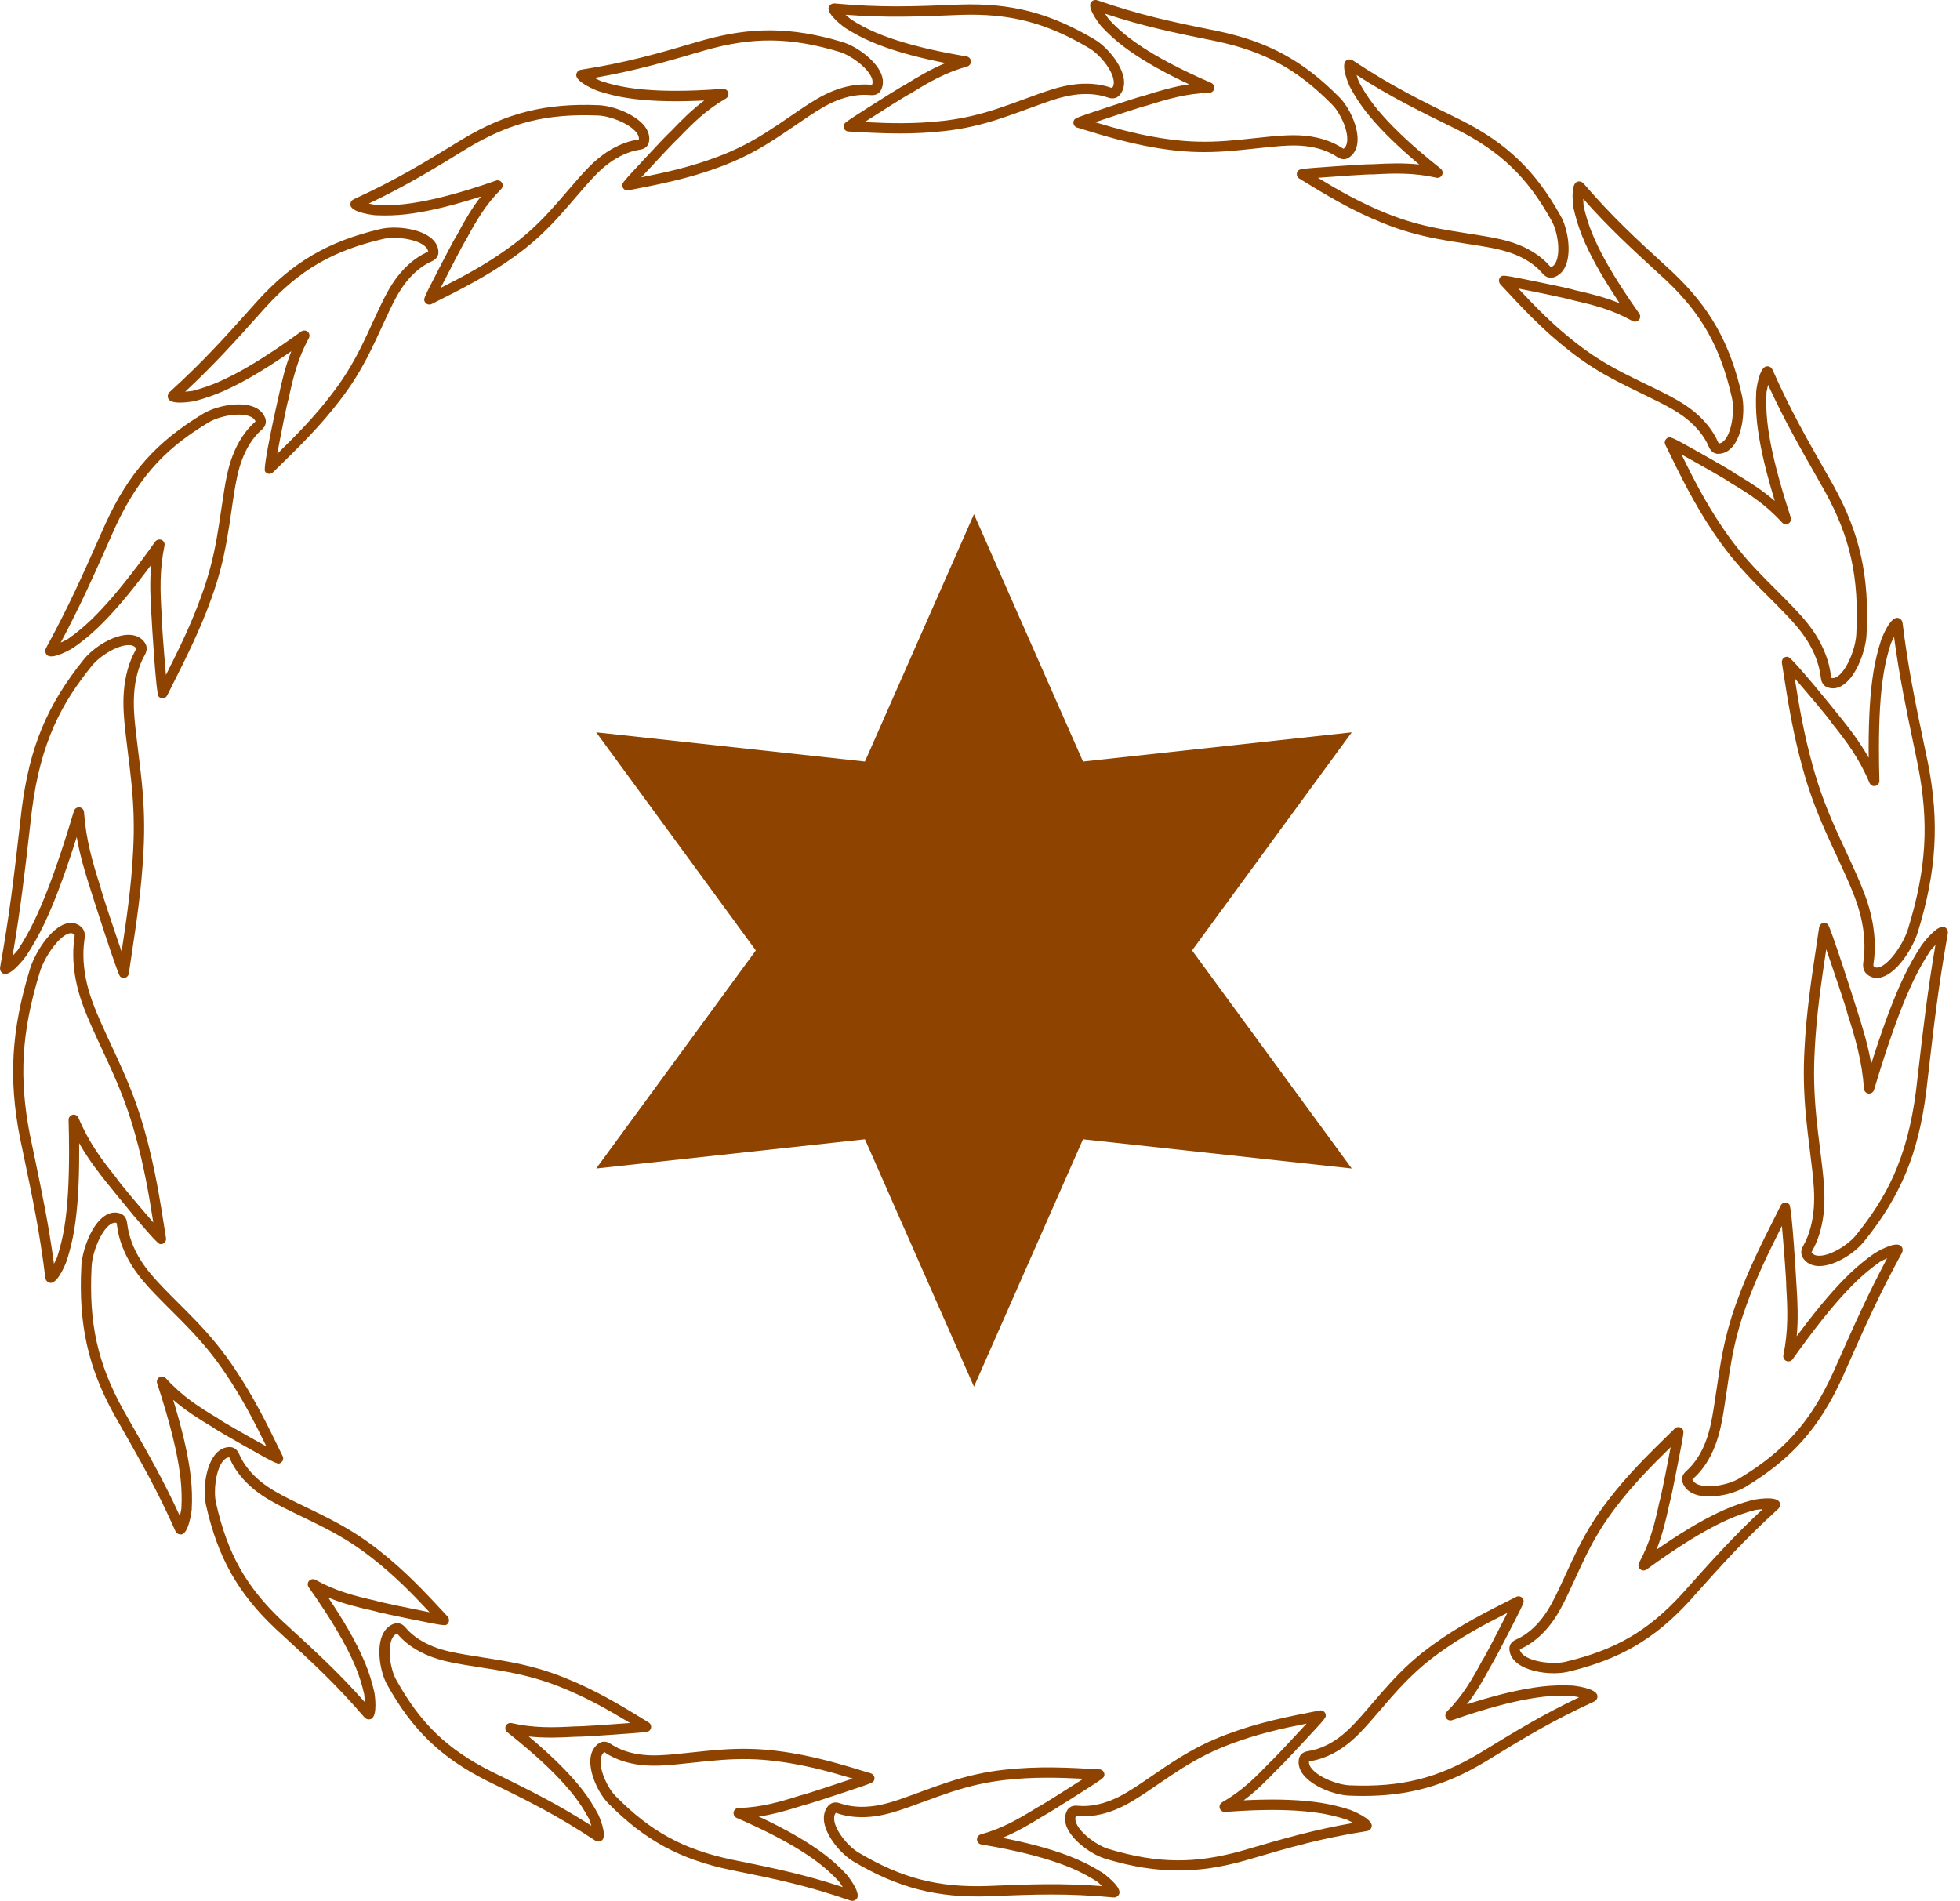 <svg width="133" height="129" viewBox="0 0 133 129" fill="none" xmlns="http://www.w3.org/2000/svg">
<g clip-path="url(#clip0_4630_12309)">
<path d="M66.091 34.898L73.491 51.681L91.726 49.697L80.891 64.5L91.726 79.3L73.491 77.316L66.091 94.103L58.691 77.316L40.456 79.3L51.288 64.5L40.456 49.697L58.691 51.681L66.091 34.898Z" fill="#8E4400"/>
<path d="M3.442 87.063C3.43 87.063 3.421 87.063 3.41 87.061C3.274 87.043 3.104 86.942 3.075 86.708C2.697 83.631 2.232 81.413 1.591 78.344L1.351 77.198C0.572 73.208 0.768 69.902 2.027 65.782C2.347 64.711 3.407 62.99 4.481 62.681C4.862 62.571 5.217 62.646 5.503 62.898C5.621 62.999 5.705 63.143 5.737 63.308C5.772 63.487 5.749 63.663 5.725 63.804C5.595 64.705 5.659 65.756 5.904 66.778C6.135 67.737 6.493 68.591 6.814 69.316C7.077 69.913 7.339 70.474 7.593 71.022C7.839 71.55 8.078 72.064 8.307 72.584C8.971 74.083 9.444 75.391 9.84 76.825C10.524 79.274 10.859 81.433 11.217 83.717L11.266 84.029C11.286 84.165 11.226 84.3 11.11 84.375C11.029 84.427 10.931 84.445 10.839 84.422C10.536 84.35 7.645 80.769 7.319 80.354L7.316 80.356C6.632 79.499 5.965 78.633 5.37 77.576C5.373 77.767 5.373 77.951 5.373 78.136C5.376 80.345 5.269 82.028 5.041 83.434C4.923 84.153 4.755 84.852 4.524 85.571C4.524 85.576 4.521 85.579 4.519 85.585C4.519 85.594 3.967 87.063 3.442 87.063ZM4.81 63.328C4.77 63.328 4.724 63.336 4.677 63.348C3.976 63.55 3.003 64.965 2.7 65.981C1.458 70.038 1.273 73.141 2.038 77.056L2.278 78.197C2.861 80.992 3.3 83.085 3.661 85.764C3.759 85.576 3.843 85.406 3.872 85.334C4.091 84.656 4.25 83.994 4.363 83.313C4.585 81.944 4.686 80.299 4.686 78.128C4.686 77.452 4.674 76.739 4.654 76.005C4.648 75.838 4.764 75.691 4.929 75.653C5.096 75.616 5.261 75.705 5.324 75.858C6.031 77.544 6.898 78.691 7.873 79.909C7.882 79.921 7.894 79.935 7.902 79.949C8.07 80.232 9.493 81.913 10.403 82.964C10.094 81.009 9.765 79.109 9.176 77.004C8.789 75.604 8.327 74.325 7.677 72.858C7.449 72.342 7.212 71.831 6.97 71.308C6.713 70.757 6.45 70.191 6.184 69.59C5.852 68.837 5.48 67.95 5.235 66.934C4.969 65.828 4.9 64.685 5.041 63.709C5.056 63.602 5.073 63.498 5.058 63.438C4.975 63.362 4.9 63.328 4.81 63.328ZM4.198 85.455H4.201H4.198Z" fill="#8E4400"/>
<path d="M12.251 104.135C12.1 104.135 11.965 104.046 11.898 103.893C10.689 101.17 9.623 99.305 8.154 96.721L7.755 96.022C5.965 92.777 5.318 89.853 5.52 85.926C5.564 84.944 6.15 83.166 7.088 82.525C7.432 82.288 7.801 82.227 8.151 82.346C8.304 82.395 8.431 82.499 8.514 82.643C8.601 82.793 8.621 82.958 8.639 83.091C8.734 83.885 9.054 84.742 9.542 85.516C9.999 86.243 10.541 86.83 11.055 87.367C11.434 87.759 11.803 88.132 12.167 88.493C12.568 88.894 12.958 89.284 13.339 89.682C14.37 90.762 15.167 91.746 15.923 92.878C17.24 94.836 18.14 96.684 19.093 98.641L19.18 98.817C19.252 98.965 19.212 99.141 19.084 99.242C18.874 99.412 18.874 99.412 16.685 98.182C15.946 97.766 14.684 97.05 14.396 96.834C13.463 96.276 12.597 95.731 11.751 94.997C11.806 95.177 11.858 95.353 11.91 95.529C12.482 97.478 12.813 99.008 12.958 100.342C13.03 101.026 13.047 101.707 13.01 102.429C13.01 102.435 13.01 102.441 13.01 102.446C13.007 102.461 12.834 104.049 12.314 104.133C12.291 104.133 12.271 104.135 12.251 104.135ZM7.813 82.978C7.735 82.978 7.622 83.001 7.481 83.096C6.834 83.538 6.26 85.022 6.216 85.955C6.017 89.795 6.618 92.517 8.361 95.676L8.757 96.372C10.105 98.736 11.113 100.506 12.204 102.879C12.253 102.663 12.297 102.461 12.308 102.377C12.343 101.699 12.329 101.055 12.259 100.414C12.121 99.12 11.794 97.631 11.237 95.722C11.064 95.13 10.87 94.507 10.663 93.877C10.611 93.721 10.677 93.548 10.819 93.467C10.96 93.386 11.142 93.412 11.254 93.534C12.366 94.761 13.507 95.488 14.771 96.245C14.786 96.253 14.8 96.262 14.812 96.274C15.034 96.453 16.913 97.518 18.077 98.159C17.245 96.464 16.457 94.931 15.34 93.268C14.607 92.171 13.833 91.212 12.831 90.164C12.453 89.769 12.069 89.382 11.67 88.986C11.306 88.623 10.931 88.247 10.55 87.852C10.01 87.289 9.441 86.674 8.948 85.888C8.405 85.028 8.05 84.069 7.943 83.192C7.934 83.117 7.923 83.019 7.905 82.99C7.885 82.984 7.853 82.978 7.813 82.978ZM12.661 102.409H12.663H12.661Z" fill="#8E4400"/>
<path d="M25.026 116.686C24.917 116.686 24.807 116.637 24.726 116.542C22.757 114.258 21.235 112.863 18.934 110.753L18.721 110.557C16.163 108.152 14.791 105.726 13.989 102.187C13.755 101.191 13.931 99.571 14.569 98.751C14.84 98.399 15.187 98.211 15.568 98.202C15.724 98.199 15.883 98.251 16.004 98.355C16.137 98.468 16.203 98.621 16.252 98.731C16.541 99.389 17.058 100.033 17.716 100.561C18.334 101.058 19.001 101.41 19.63 101.728C20.052 101.941 20.465 102.138 20.866 102.334C21.4 102.591 21.905 102.836 22.41 103.099C23.678 103.757 24.697 104.41 25.716 105.212C27.529 106.636 28.843 108.053 30.365 109.693C30.492 109.829 30.509 110.066 30.376 110.199C30.223 110.354 30.22 110.354 27.847 109.872C27.03 109.705 25.633 109.416 25.303 109.309C24.255 109.073 23.277 108.833 22.275 108.417C22.37 108.562 22.465 108.703 22.558 108.844C23.606 110.447 24.322 111.752 24.813 112.953C25.061 113.562 25.254 114.192 25.407 114.87C25.407 114.876 25.41 114.882 25.41 114.887C25.413 114.902 25.659 116.429 25.188 116.654C25.133 116.675 25.078 116.686 25.026 116.686ZM15.553 98.898C15.392 98.91 15.25 99.002 15.114 99.175C14.63 99.799 14.474 101.219 14.664 102.025C15.447 105.466 16.714 107.713 19.191 110.043L19.402 110.236C21.524 112.182 22.988 113.525 24.749 115.508C24.74 115.292 24.729 115.087 24.717 115.003C24.576 114.368 24.394 113.782 24.163 113.21C23.689 112.052 22.994 110.785 21.972 109.22C21.648 108.729 21.305 108.224 20.947 107.718C20.851 107.586 20.863 107.404 20.973 107.282C21.082 107.161 21.261 107.132 21.403 107.21C22.774 107.978 24.056 108.305 25.471 108.625C25.485 108.628 25.5 108.634 25.514 108.637C25.777 108.732 27.864 109.162 29.152 109.416C27.919 108.097 26.767 106.924 25.277 105.758C24.293 104.981 23.308 104.349 22.081 103.714C21.585 103.454 21.082 103.214 20.554 102.957C20.15 102.761 19.734 102.562 19.31 102.348C18.646 102.013 17.941 101.641 17.271 101.104C16.529 100.506 15.937 99.77 15.611 99.025C15.597 98.979 15.574 98.927 15.553 98.898Z" fill="#8E4400"/>
<path d="M40.608 124.972C40.531 124.972 40.453 124.949 40.377 124.9C37.77 123.174 35.882 122.244 33.021 120.841C29.929 119.282 27.977 117.399 26.279 114.345C25.809 113.513 25.549 111.983 25.918 111.036C26.086 110.606 26.372 110.314 26.747 110.193C26.897 110.141 27.056 110.144 27.203 110.207C27.365 110.276 27.472 110.401 27.55 110.493C27.991 111.007 28.653 111.452 29.421 111.752C30.137 112.032 30.873 112.171 31.563 112.289C31.985 112.361 32.394 112.425 32.793 112.488C33.414 112.583 34 112.676 34.594 112.788C35.98 113.051 37.135 113.383 38.331 113.865C40.508 114.737 42.214 115.785 44.018 116.894C44.099 116.943 44.157 117.024 44.177 117.116C44.197 117.209 44.18 117.307 44.125 117.385C44.015 117.549 44.015 117.549 41.619 117.72C40.785 117.78 39.367 117.876 39.023 117.864C37.952 117.925 36.945 117.959 35.876 117.844C36.003 117.951 36.128 118.055 36.252 118.161C37.655 119.365 38.72 120.442 39.508 121.45C39.91 121.967 40.262 122.512 40.588 123.122C40.591 123.127 40.594 123.13 40.597 123.136C40.603 123.151 41.241 124.545 40.851 124.883C40.779 124.943 40.695 124.972 40.608 124.972ZM40.764 124.317C40.764 124.32 40.764 124.32 40.764 124.317C40.764 124.32 40.764 124.32 40.764 124.317ZM26.943 110.863C26.776 110.926 26.655 111.065 26.568 111.287C26.285 112.017 26.505 113.322 26.889 114.004C28.534 116.966 30.342 118.707 33.333 120.217C35.885 121.47 37.788 122.403 40.129 123.904C40.066 123.702 39.999 123.511 39.968 123.436C39.664 122.868 39.332 122.359 38.96 121.877C38.203 120.904 37.17 119.862 35.801 118.687C35.362 118.312 34.898 117.928 34.421 117.552C34.294 117.451 34.254 117.275 34.323 117.128C34.392 116.981 34.554 116.9 34.716 116.937C36.229 117.281 37.554 117.243 39.006 117.162C39.018 117.162 39.032 117.162 39.047 117.162C39.33 117.174 41.446 117.033 42.754 116.931C41.293 116.045 39.835 115.214 38.074 114.509C36.919 114.044 35.807 113.724 34.467 113.47C33.884 113.36 33.304 113.268 32.689 113.172C32.285 113.109 31.872 113.045 31.447 112.973C30.72 112.849 29.943 112.705 29.166 112.399C28.295 112.058 27.532 111.544 27.027 110.952C26.998 110.923 26.966 110.883 26.943 110.863Z" fill="#8E4400"/>
<path d="M57.842 129C57.796 129 57.747 128.991 57.698 128.977C54.784 127.969 52.789 127.548 49.512 126.887C46.114 126.168 43.735 124.868 41.293 122.4C40.62 121.73 39.967 120.341 40.066 119.342C40.112 118.886 40.311 118.528 40.64 118.309C40.773 118.219 40.929 118.182 41.082 118.202C41.255 118.225 41.391 118.314 41.489 118.381C42.052 118.753 42.808 119.005 43.628 119.088C44.391 119.169 45.138 119.108 45.837 119.042C46.238 119.005 46.628 118.961 47.009 118.921C47.659 118.851 48.271 118.785 48.895 118.742C50.301 118.638 51.502 118.667 52.789 118.831C55.148 119.129 57.152 119.749 59.092 120.347C59.184 120.376 59.263 120.442 59.306 120.532C59.349 120.618 59.352 120.722 59.315 120.812C59.245 120.985 59.245 120.985 56.984 121.736C56.193 121.999 54.839 122.443 54.516 122.515C53.5 122.839 52.541 123.122 51.484 123.278C51.635 123.347 51.779 123.416 51.926 123.485C53.598 124.291 54.911 125.065 55.945 125.847C56.471 126.246 56.956 126.684 57.432 127.193C57.435 127.195 57.438 127.201 57.444 127.204C57.452 127.216 58.437 128.414 58.151 128.833C58.082 128.942 57.966 129 57.842 129ZM41.013 118.901C40.868 119.007 40.787 119.172 40.761 119.409C40.683 120.174 41.238 121.358 41.786 121.903C44.157 124.3 46.362 125.504 49.651 126.199C52.584 126.791 54.605 127.216 57.187 128.065C57.074 127.888 56.961 127.727 56.912 127.663C56.465 127.187 56.011 126.777 55.521 126.404C54.525 125.648 53.248 124.9 51.62 124.115C51.095 123.861 50.546 123.61 49.986 123.37C49.836 123.304 49.752 123.145 49.781 122.983C49.813 122.821 49.948 122.703 50.113 122.7C51.663 122.651 52.885 122.299 54.317 121.843C54.328 121.84 54.343 121.837 54.354 121.834C54.626 121.779 56.627 121.121 57.865 120.702C56.266 120.22 54.591 119.764 52.697 119.524C51.456 119.363 50.298 119.337 48.941 119.438C48.329 119.481 47.719 119.547 47.078 119.617C46.694 119.657 46.302 119.7 45.898 119.738C45.161 119.81 44.376 119.871 43.547 119.784C42.618 119.689 41.749 119.397 41.105 118.97C41.082 118.944 41.041 118.915 41.013 118.901Z" fill="#8E4400"/>
<path d="M75.581 128.766C75.567 128.766 75.552 128.766 75.538 128.763C72.428 128.477 70.292 128.55 67.061 128.688C63.587 128.801 60.94 128.122 57.923 126.332C57.086 125.844 56.081 124.652 55.925 123.662C55.856 123.217 55.954 122.83 56.214 122.541C56.318 122.423 56.459 122.345 56.615 122.328C56.788 122.305 56.941 122.359 57.054 122.397C57.7 122.619 58.497 122.677 59.314 122.559C60.068 122.452 60.749 122.224 61.439 121.978C61.806 121.848 62.164 121.716 62.511 121.589C63.128 121.36 63.715 121.147 64.315 120.95C65.649 120.514 66.818 120.252 68.109 120.107C70.462 119.836 72.57 119.957 74.611 120.076C74.706 120.081 74.796 120.125 74.859 120.2C74.92 120.275 74.949 120.37 74.94 120.465C74.917 120.656 74.917 120.656 72.925 121.923C72.229 122.365 71.039 123.116 70.745 123.266C69.85 123.817 69.001 124.32 68.022 124.724C68.187 124.756 68.351 124.79 68.513 124.822C70.341 125.203 71.819 125.639 73.029 126.153C73.644 126.416 74.23 126.725 74.825 127.1C74.83 127.103 74.833 127.106 74.839 127.109C74.85 127.117 76.129 128.027 75.948 128.521C75.887 128.671 75.748 128.766 75.581 128.766ZM56.716 123.026C56.609 123.159 56.577 123.329 56.612 123.555C56.73 124.317 57.588 125.333 58.275 125.732C61.208 127.47 63.663 128.105 67.032 127.992C70.006 127.862 72.064 127.793 74.801 128.001C74.645 127.86 74.498 127.732 74.435 127.683C73.877 127.331 73.326 127.04 72.751 126.794C71.582 126.298 70.147 125.876 68.366 125.504C67.794 125.385 67.194 125.273 66.587 125.172C66.426 125.146 66.304 125.01 66.296 124.845C66.287 124.684 66.391 124.533 66.55 124.49C68.037 124.072 69.122 123.442 70.387 122.66C70.398 122.654 70.41 122.648 70.421 122.642C70.67 122.524 72.425 121.415 73.514 120.714C71.831 120.627 70.081 120.581 68.187 120.8C66.945 120.942 65.819 121.193 64.532 121.614C63.94 121.808 63.362 122.022 62.75 122.247C62.398 122.377 62.04 122.507 61.67 122.639C60.975 122.885 60.227 123.136 59.413 123.254C58.489 123.387 57.574 123.321 56.837 123.064C56.794 123.049 56.748 123.032 56.716 123.026Z" fill="#8E4400"/>
<path d="M79.961 126.938C78.385 126.938 76.805 126.679 75.05 126.153C74.097 125.876 72.804 124.952 72.402 124.022C72.229 123.618 72.226 123.228 72.397 122.894C72.489 122.709 72.633 122.622 72.734 122.585C72.896 122.524 73.061 122.538 73.179 122.55C73.86 122.613 74.648 122.478 75.408 122.169C76.106 121.886 76.704 121.502 77.308 121.103C77.631 120.887 77.943 120.676 78.249 120.465C78.786 120.099 79.291 119.752 79.82 119.42C80.992 118.678 82.057 118.147 83.267 117.694C85.435 116.877 87.433 116.49 89.546 116.08C89.639 116.06 89.737 116.083 89.815 116.137C89.893 116.192 89.945 116.276 89.959 116.368C89.991 116.562 89.991 116.562 88.394 118.28C87.84 118.877 86.89 119.894 86.642 120.11C85.923 120.861 85.233 121.554 84.396 122.178C84.569 122.169 84.739 122.16 84.912 122.154C86.786 122.082 88.331 122.146 89.636 122.348C90.3 122.452 90.95 122.608 91.625 122.827C91.631 122.83 91.634 122.83 91.64 122.833C91.654 122.839 93.135 123.405 93.083 123.927C93.069 124.072 92.959 124.233 92.748 124.265C89.685 124.75 87.725 125.307 84.526 126.251C82.909 126.71 81.436 126.938 79.961 126.938ZM73.006 123.24C72.945 123.384 72.957 123.549 73.043 123.748C73.349 124.453 74.478 125.261 75.249 125.486C78.555 126.471 81.101 126.5 84.329 125.584C87.182 124.744 89.159 124.178 91.836 123.711C91.645 123.61 91.469 123.523 91.397 123.491C90.762 123.286 90.153 123.139 89.529 123.044C88.27 122.85 86.769 122.79 84.941 122.859C84.344 122.882 83.734 122.92 83.131 122.966C82.975 122.977 82.819 122.876 82.77 122.72C82.721 122.564 82.787 122.397 82.929 122.313C84.254 121.554 85.172 120.642 86.151 119.619C86.16 119.611 86.171 119.599 86.183 119.591C86.391 119.417 87.797 117.91 88.663 116.969C86.948 117.31 85.282 117.685 83.515 118.352C82.352 118.788 81.327 119.302 80.195 120.015C79.678 120.341 79.176 120.682 78.644 121.046C78.335 121.256 78.024 121.47 77.697 121.687C77.088 122.091 76.433 122.512 75.674 122.818C74.813 123.168 73.909 123.318 73.13 123.249C73.084 123.243 73.037 123.24 73.006 123.24Z" fill="#8E4400"/>
<path d="M92.494 121.88C92.194 121.88 91.888 121.874 91.573 121.86C90.574 121.825 89.079 121.251 88.444 120.445C88.172 120.102 88.068 119.726 88.143 119.363C88.175 119.201 88.262 119.065 88.394 118.973C88.536 118.875 88.698 118.849 88.813 118.828C89.492 118.722 90.216 118.398 90.866 117.913C91.469 117.466 91.963 116.926 92.416 116.412C92.682 116.112 92.936 115.814 93.184 115.525C93.594 115.049 93.981 114.596 94.394 114.151C95.33 113.135 96.216 112.347 97.261 111.596C99.083 110.279 100.798 109.419 102.784 108.42L102.888 108.368C102.975 108.325 103.079 108.319 103.168 108.354C103.261 108.388 103.333 108.46 103.368 108.553C103.437 108.729 103.437 108.729 102.366 110.816C101.99 111.544 101.349 112.783 101.162 113.063C100.668 113.981 100.186 114.835 99.539 115.664C99.71 115.609 99.877 115.557 100.041 115.505C101.84 114.948 103.347 114.604 104.649 114.454C105.319 114.379 105.989 114.356 106.694 114.391C106.699 114.391 106.705 114.391 106.711 114.391C106.728 114.394 108.305 114.547 108.394 115.066C108.423 115.24 108.334 115.401 108.163 115.479C105.273 116.807 103.474 117.907 100.755 119.576C98.061 121.187 95.612 121.88 92.494 121.88ZM88.828 119.539C88.81 119.692 88.865 119.845 88.998 120.012C89.48 120.627 90.797 121.135 91.605 121.161C95.076 121.303 97.538 120.688 100.402 118.979C102.819 117.497 104.623 116.392 107.156 115.185C106.942 115.139 106.743 115.098 106.662 115.087C105.998 115.058 105.368 115.075 104.742 115.147C103.486 115.292 102.019 115.626 100.261 116.169C99.712 116.34 99.132 116.53 98.54 116.738C98.387 116.793 98.217 116.732 98.13 116.594C98.043 116.455 98.064 116.276 98.179 116.161C99.259 115.078 99.9 113.958 100.57 112.71C100.576 112.699 100.584 112.684 100.593 112.673C100.752 112.451 101.707 110.603 102.288 109.454C100.668 110.274 99.207 111.056 97.683 112.156C96.675 112.881 95.823 113.64 94.92 114.619C94.515 115.055 94.131 115.502 93.727 115.976C93.476 116.267 93.222 116.565 92.953 116.868C92.474 117.411 91.954 117.98 91.296 118.47C90.557 119.022 89.723 119.391 88.946 119.513C88.903 119.524 88.856 119.53 88.828 119.539Z" fill="#8E4400"/>
<path d="M105.429 113.553C104.572 113.553 103.602 113.348 103.013 112.915C102.652 112.653 102.45 112.312 102.424 111.937C102.412 111.775 102.458 111.619 102.559 111.495C102.672 111.359 102.822 111.29 102.932 111.241C103.553 110.958 104.165 110.45 104.658 109.8C105.12 109.2 105.452 108.535 105.75 107.909C105.932 107.525 106.105 107.153 106.272 106.786C106.532 106.22 106.778 105.683 107.049 105.146C107.675 103.89 108.313 102.862 109.119 101.817C110.456 100.067 111.804 98.751 113.363 97.224L113.646 96.946C113.721 96.871 113.828 96.837 113.932 96.848C114.039 96.86 114.131 96.92 114.186 97.01C114.278 97.157 114.278 97.157 113.816 99.527C113.655 100.362 113.369 101.788 113.268 102.114C113.04 103.171 112.809 104.159 112.405 105.166C112.552 105.065 112.696 104.964 112.841 104.869C114.463 103.769 115.78 103.007 116.984 102.472C117.602 102.198 118.237 101.976 118.93 101.794C118.935 101.791 118.941 101.791 118.947 101.791C118.964 101.788 120.509 101.471 120.749 101.941C120.829 102.097 120.792 102.282 120.653 102.409C118.341 104.517 116.949 106.073 114.844 108.426L114.634 108.663C112.266 111.244 109.881 112.63 106.396 113.455C106.116 113.519 105.781 113.553 105.429 113.553ZM103.125 111.925C103.148 112.084 103.246 112.222 103.425 112.355C104.061 112.82 105.458 112.962 106.235 112.774C109.619 111.971 111.827 110.686 114.117 108.192L114.325 107.958C116.196 105.865 117.593 104.303 119.608 102.42C119.389 102.438 119.181 102.461 119.097 102.475C118.448 102.649 117.85 102.856 117.27 103.116C116.106 103.633 114.824 104.375 113.236 105.452C112.745 105.784 112.24 106.139 111.732 106.512C111.599 106.61 111.417 106.601 111.296 106.491C111.172 106.385 111.14 106.206 111.221 106.061C111.972 104.684 112.286 103.388 112.595 101.956C112.598 101.941 112.601 101.927 112.607 101.912C112.702 101.644 113.121 99.522 113.366 98.208C112.029 99.519 110.843 100.72 109.676 102.247C108.9 103.258 108.282 104.248 107.675 105.464C107.41 105.992 107.167 106.523 106.91 107.083C106.74 107.453 106.567 107.828 106.385 108.215C106.07 108.876 105.718 109.578 105.216 110.233C104.653 110.969 103.945 111.556 103.229 111.882C103.197 111.888 103.154 111.908 103.125 111.925Z" fill="#8E4400"/>
<path d="M115.982 101.557C115.635 101.557 115.306 101.514 115.026 101.413C114.599 101.26 114.304 100.98 114.177 100.61C114.122 100.46 114.125 100.298 114.186 100.151C114.252 99.989 114.374 99.88 114.463 99.799C114.991 99.323 115.445 98.624 115.748 97.821C116.031 97.07 116.169 96.302 116.285 95.581C116.36 95.122 116.424 94.674 116.49 94.235C116.582 93.6 116.672 92.999 116.779 92.387C117.038 90.918 117.368 89.671 117.85 88.345C118.615 86.22 119.533 84.396 120.506 82.464L120.838 81.806C120.89 81.699 120.994 81.63 121.112 81.615C121.231 81.604 121.346 81.65 121.421 81.742C121.6 81.962 121.883 86.76 121.906 87.266H121.909C121.981 88.426 122.03 89.517 121.921 90.681C122.028 90.537 122.134 90.395 122.241 90.254C123.506 88.576 124.554 87.358 125.538 86.414C126.052 85.92 126.598 85.473 127.207 85.048C127.213 85.045 127.219 85.04 127.225 85.037C127.282 85.002 128.607 84.191 128.991 84.554C129.09 84.647 129.165 84.829 129.055 85.034C127.507 87.875 126.604 89.913 125.351 92.734L125.01 93.502C123.434 96.926 121.586 99.005 118.419 100.922C117.806 101.286 116.839 101.557 115.982 101.557ZM114.841 100.399C114.905 100.561 115.041 100.677 115.26 100.755C116.008 101.023 117.35 100.746 118.049 100.316C121.086 98.477 122.856 96.484 124.366 93.204L124.704 92.442C125.859 89.841 126.719 87.904 128.056 85.389C127.854 85.481 127.666 85.574 127.588 85.62C127.014 86.024 126.5 86.446 126.015 86.91C125.059 87.829 124.034 89.021 122.793 90.669C122.414 91.172 122.028 91.7 121.641 92.243C121.545 92.379 121.366 92.425 121.216 92.361C121.066 92.295 120.98 92.133 121.014 91.969C121.358 90.314 121.306 88.877 121.208 87.306C121.208 87.291 121.208 87.277 121.208 87.263C121.225 86.951 121.043 84.644 120.916 83.198C120.001 85.019 119.204 86.645 118.505 88.582C118.037 89.87 117.714 91.079 117.466 92.509C117.359 93.112 117.272 93.707 117.18 94.336C117.114 94.778 117.05 95.228 116.975 95.69C116.854 96.447 116.706 97.255 116.4 98.067C116.06 98.973 115.54 99.767 114.942 100.307C114.908 100.339 114.864 100.376 114.841 100.399Z" fill="#8E4400"/>
<path d="M123.451 85.92C123.422 85.92 123.396 85.92 123.367 85.917C122.92 85.897 122.564 85.707 122.345 85.369C122.256 85.239 122.215 85.08 122.232 84.918C122.25 84.742 122.331 84.601 122.394 84.485C122.772 83.807 123.012 82.915 123.081 81.962C123.145 81.073 123.064 80.215 122.974 79.412C122.917 78.904 122.856 78.413 122.795 77.928C122.709 77.221 122.625 76.554 122.559 75.864C122.397 74.215 122.362 72.766 122.449 71.166C122.579 68.675 122.905 66.504 123.283 63.995L123.442 62.929C123.462 62.799 123.555 62.69 123.679 62.649C123.806 62.609 123.942 62.641 124.037 62.736C124.227 62.926 125.865 68.072 126.015 68.556C126.407 69.775 126.757 70.927 126.976 72.197C127.037 72.01 127.094 71.822 127.155 71.637C127.909 69.31 128.541 67.65 129.202 66.258C129.551 65.528 129.941 64.835 130.395 64.142C130.397 64.136 130.403 64.13 130.406 64.125C130.513 63.98 131.466 62.713 131.951 62.921C132.081 62.976 132.213 63.129 132.17 63.371C131.529 66.96 131.235 69.529 130.859 72.781L130.706 74.1C130.166 78.312 128.986 81.153 126.497 84.243C125.844 85.068 124.479 85.92 123.451 85.92ZM123.924 64.419C123.569 66.778 123.266 68.851 123.145 71.207C123.058 72.772 123.093 74.189 123.252 75.8C123.318 76.482 123.402 77.146 123.488 77.845C123.549 78.333 123.61 78.826 123.667 79.337C123.76 80.172 123.844 81.067 123.777 82.014C123.702 83.068 123.431 84.061 123.012 84.814C122.974 84.881 122.931 84.959 122.928 84.993C122.992 85.08 123.104 85.207 123.399 85.221C123.416 85.221 123.434 85.221 123.454 85.221C124.233 85.221 125.423 84.474 125.957 83.807C127.961 81.321 129.416 78.708 130.016 74.016L130.169 72.7C130.513 69.706 130.793 67.289 131.333 64.125C131.168 64.301 131.024 64.468 130.975 64.532C130.542 65.196 130.169 65.857 129.837 66.556C129.188 67.918 128.567 69.553 127.822 71.851C127.603 72.532 127.38 73.242 127.167 73.964C127.118 74.126 126.959 74.23 126.794 74.213C126.627 74.192 126.497 74.059 126.485 73.889C126.35 71.989 125.893 70.445 125.356 68.767C125.354 68.756 125.351 68.744 125.348 68.73C125.27 68.38 124.456 65.964 123.924 64.419Z" fill="#8E4400"/>
<path d="M127.363 66.371C127.109 66.371 126.875 66.281 126.676 66.105C126.557 66.004 126.474 65.86 126.442 65.695C126.407 65.516 126.43 65.34 126.451 65.199C126.581 64.295 126.517 63.244 126.272 62.225C126.041 61.266 125.683 60.412 125.362 59.687C125.099 59.092 124.84 58.529 124.586 57.984C124.34 57.455 124.1 56.938 123.87 56.419C123.205 54.92 122.732 53.612 122.336 52.177C121.652 49.732 121.317 47.575 120.962 45.294L120.913 44.977C120.893 44.841 120.953 44.703 121.069 44.627C121.147 44.575 121.248 44.558 121.337 44.581C121.641 44.653 124.528 48.233 124.854 48.646L124.857 48.644C125.541 49.498 126.208 50.367 126.803 51.424C126.8 51.236 126.8 51.048 126.8 50.864C126.8 48.655 126.904 46.972 127.132 45.566C127.25 44.844 127.418 44.145 127.649 43.429C127.649 43.423 127.652 43.42 127.655 43.415C127.66 43.4 128.229 41.856 128.769 41.931C128.905 41.948 129.075 42.049 129.104 42.283C129.482 45.364 129.947 47.581 130.588 50.65L130.828 51.796C131.607 55.786 131.411 59.092 130.152 63.212C129.832 64.283 128.772 66.004 127.698 66.313C127.582 66.356 127.473 66.371 127.363 66.371ZM121.785 46.031C122.094 47.985 122.423 49.885 123.012 51.99C123.399 53.393 123.861 54.669 124.51 56.136C124.739 56.653 124.975 57.164 125.221 57.689C125.478 58.24 125.74 58.806 126.003 59.404C126.335 60.158 126.708 61.047 126.953 62.06C127.219 63.163 127.288 64.309 127.146 65.282C127.132 65.389 127.115 65.493 127.126 65.554C127.242 65.669 127.351 65.689 127.504 65.646C128.206 65.444 129.179 64.029 129.482 63.013C130.724 58.957 130.909 55.853 130.143 51.938L129.907 50.797C129.323 48.002 128.885 45.909 128.524 43.227C128.426 43.415 128.342 43.585 128.313 43.657C128.093 44.333 127.935 44.994 127.822 45.678C127.6 47.044 127.499 48.693 127.499 50.864C127.499 51.542 127.51 52.255 127.53 52.986C127.536 53.153 127.421 53.3 127.256 53.338C127.089 53.376 126.924 53.286 126.861 53.133C126.15 51.447 125.287 50.301 124.311 49.082C124.3 49.071 124.291 49.056 124.282 49.042C124.118 48.762 122.694 47.081 121.785 46.031Z" fill="#8E4400"/>
<path d="M124.384 46.715C124.265 46.715 124.147 46.695 124.031 46.657C123.878 46.608 123.751 46.504 123.668 46.36C123.578 46.207 123.561 46.039 123.544 45.907C123.448 45.115 123.128 44.261 122.64 43.487C122.181 42.757 121.641 42.173 121.127 41.636C120.746 41.241 120.376 40.871 120.013 40.507C119.614 40.109 119.224 39.719 118.843 39.318C117.812 38.238 117.016 37.251 116.259 36.119C114.945 34.164 114.045 32.319 113.092 30.365L113.002 30.18C112.93 30.033 112.971 29.857 113.098 29.756C113.306 29.582 113.311 29.585 115.497 30.812C116.236 31.228 117.498 31.944 117.786 32.16C118.719 32.718 119.585 33.263 120.431 33.997C120.376 33.818 120.324 33.639 120.272 33.465C119.701 31.517 119.369 29.986 119.224 28.653C119.152 27.968 119.135 27.287 119.172 26.565C119.172 26.559 119.172 26.554 119.172 26.548C119.175 26.533 119.348 24.945 119.868 24.862C120.044 24.833 120.206 24.928 120.281 25.098C121.491 27.821 122.556 29.689 124.029 32.273L124.424 32.969C126.214 36.214 126.861 39.139 126.659 43.066C126.613 44.047 126.029 45.826 125.091 46.467C124.863 46.637 124.62 46.715 124.384 46.715ZM114.1 30.841C114.931 32.536 115.719 34.069 116.837 35.732C117.57 36.829 118.344 37.788 119.346 38.836C119.721 39.231 120.108 39.615 120.503 40.011C120.87 40.377 121.242 40.75 121.626 41.148C122.143 41.685 122.735 42.326 123.229 43.109C123.772 43.969 124.127 44.928 124.234 45.805C124.242 45.878 124.254 45.976 124.271 46.008C124.34 46.022 124.485 46.045 124.698 45.898C125.345 45.456 125.92 43.972 125.963 43.039C126.162 39.2 125.562 36.477 123.818 33.318L123.425 32.625C122.077 30.258 121.069 28.488 119.975 26.115C119.926 26.331 119.883 26.533 119.871 26.617C119.836 27.296 119.851 27.939 119.92 28.58C120.059 29.874 120.385 31.364 120.942 33.272C121.115 33.861 121.309 34.482 121.517 35.12C121.569 35.276 121.502 35.449 121.361 35.53C121.219 35.614 121.037 35.585 120.928 35.464C119.816 34.236 118.679 33.509 117.411 32.752C117.397 32.744 117.382 32.735 117.371 32.724C117.143 32.547 115.266 31.482 114.1 30.841Z" fill="#8E4400"/>
<path d="M116.594 30.801C116.441 30.801 116.296 30.749 116.181 30.648C116.045 30.529 115.979 30.376 115.93 30.264C115.644 29.611 115.127 28.967 114.469 28.439C113.851 27.942 113.184 27.59 112.555 27.273C112.133 27.062 111.723 26.863 111.325 26.669C110.791 26.409 110.285 26.164 109.777 25.901C108.513 25.246 107.493 24.593 106.471 23.788C104.655 22.361 103.339 20.944 101.817 19.301C101.69 19.165 101.679 18.937 101.808 18.804C101.964 18.645 101.964 18.645 104.338 19.128C105.155 19.295 106.552 19.584 106.881 19.694C107.929 19.93 108.908 20.17 109.91 20.586C109.815 20.441 109.719 20.3 109.627 20.158C108.579 18.559 107.863 17.254 107.372 16.05C107.124 15.438 106.93 14.811 106.777 14.133C106.777 14.127 106.774 14.121 106.774 14.116C106.772 14.101 106.529 12.571 106.997 12.348C107.156 12.274 107.335 12.317 107.459 12.455C109.425 14.736 110.944 16.131 113.245 18.238L113.467 18.443C116.025 20.849 117.394 23.271 118.199 26.813C118.433 27.809 118.257 29.429 117.619 30.249C117.347 30.599 117.001 30.789 116.62 30.798C116.611 30.801 116.602 30.801 116.594 30.801ZM103.03 19.581C104.26 20.898 105.415 22.073 106.904 23.239C107.889 24.019 108.873 24.648 110.101 25.283C110.6 25.543 111.102 25.786 111.631 26.043C112.035 26.239 112.448 26.438 112.872 26.652C113.536 26.987 114.241 27.359 114.911 27.896C115.655 28.494 116.244 29.23 116.571 29.975C116.588 30.015 116.611 30.07 116.628 30.099C116.79 30.087 116.935 29.995 117.067 29.822C117.552 29.198 117.708 27.778 117.518 26.972C116.735 23.531 115.465 21.284 112.991 18.957L112.771 18.758C110.652 16.815 109.191 15.475 107.433 13.492C107.441 13.708 107.453 13.913 107.465 13.997C107.606 14.632 107.788 15.218 108.019 15.79C108.492 16.951 109.188 18.218 110.21 19.777C110.539 20.277 110.883 20.785 111.235 21.279C111.33 21.412 111.319 21.593 111.209 21.715C111.099 21.836 110.92 21.865 110.779 21.787C109.408 21.019 108.126 20.692 106.708 20.372C106.694 20.369 106.679 20.363 106.665 20.36C106.402 20.265 104.315 19.832 103.03 19.581Z" fill="#8E4400"/>
<path d="M105.224 18.845C105.14 18.845 105.059 18.827 104.979 18.796C104.817 18.726 104.71 18.605 104.635 18.516C104.19 17.999 103.529 17.554 102.761 17.254C102.045 16.974 101.312 16.835 100.619 16.717C100.197 16.645 99.79 16.581 99.389 16.52C98.768 16.422 98.179 16.333 97.587 16.22C96.199 15.957 95.047 15.626 93.851 15.143C91.68 14.271 89.971 13.226 88.163 12.117C88.083 12.069 88.025 11.988 88.005 11.892C87.984 11.8 88.005 11.702 88.06 11.621C88.172 11.459 88.172 11.459 90.563 11.289C91.397 11.228 92.821 11.133 93.158 11.145C94.23 11.087 95.237 11.049 96.305 11.165C96.178 11.058 96.054 10.954 95.93 10.847C94.527 9.64 93.462 8.566 92.676 7.559C92.275 7.045 91.923 6.496 91.596 5.887C91.594 5.881 91.591 5.878 91.588 5.873C91.582 5.858 90.944 4.464 91.334 4.126C91.466 4.01 91.651 4.005 91.807 4.106C94.414 5.835 96.305 6.762 99.164 8.165C102.256 9.724 104.208 11.607 105.905 14.661C106.376 15.496 106.636 17.026 106.266 17.973C106.099 18.403 105.813 18.695 105.438 18.816C105.365 18.833 105.296 18.845 105.224 18.845ZM89.428 12.066C90.892 12.952 92.35 13.784 94.108 14.488C95.26 14.953 96.372 15.273 97.714 15.527C98.298 15.637 98.878 15.729 99.496 15.825C99.9 15.888 100.31 15.952 100.734 16.024C101.462 16.148 102.239 16.295 103.015 16.599C103.887 16.939 104.649 17.453 105.158 18.045C105.186 18.077 105.218 18.114 105.238 18.134C105.406 18.071 105.527 17.932 105.614 17.71C105.897 16.98 105.677 15.675 105.293 14.993C103.648 12.031 101.84 10.29 98.849 8.78C96.297 7.527 94.394 6.594 92.053 5.093C92.116 5.298 92.183 5.486 92.214 5.561C92.52 6.13 92.85 6.641 93.222 7.12C93.978 8.09 95.012 9.135 96.38 10.31C96.819 10.685 97.281 11.067 97.761 11.445C97.888 11.546 97.928 11.722 97.859 11.869C97.79 12.017 97.625 12.097 97.466 12.06C95.953 11.716 94.628 11.754 93.176 11.835C93.161 11.835 93.15 11.835 93.135 11.835C92.858 11.817 90.739 11.964 89.428 12.066Z" fill="#8E4400"/>
<path d="M91.178 10.804C91.152 10.804 91.123 10.801 91.097 10.798C90.924 10.775 90.788 10.685 90.69 10.622C90.127 10.247 89.371 9.998 88.548 9.912C87.785 9.831 87.038 9.892 86.339 9.958C85.941 9.995 85.551 10.039 85.173 10.079C84.523 10.149 83.908 10.215 83.281 10.261C81.876 10.365 80.674 10.336 79.387 10.172C77.034 9.874 75.027 9.256 73.084 8.656C72.992 8.627 72.914 8.561 72.873 8.474C72.833 8.387 72.827 8.286 72.862 8.194C72.931 8.018 72.931 8.018 75.195 7.264C75.986 7.001 77.337 6.557 77.663 6.485C78.679 6.161 79.638 5.878 80.695 5.722C80.544 5.653 80.397 5.584 80.253 5.515C78.581 4.709 77.267 3.935 76.234 3.15C75.708 2.751 75.223 2.313 74.747 1.804C74.744 1.802 74.738 1.796 74.735 1.793C74.727 1.781 73.739 0.589 74.028 0.165C74.129 0.02 74.305 -0.038 74.481 0.026C77.394 1.034 79.39 1.455 82.666 2.116C86.065 2.835 88.444 4.134 90.886 6.603C91.559 7.273 92.212 8.662 92.114 9.661C92.067 10.117 91.868 10.475 91.536 10.691C91.429 10.766 91.305 10.804 91.178 10.804ZM87.768 9.176C88.048 9.176 88.331 9.187 88.62 9.219C89.55 9.317 90.419 9.606 91.062 10.033C91.097 10.056 91.138 10.082 91.166 10.097C91.311 9.99 91.392 9.825 91.415 9.588C91.493 8.823 90.938 7.64 90.39 7.094C88.019 4.697 85.814 3.494 82.525 2.798C79.592 2.206 77.571 1.781 74.99 0.933C75.102 1.109 75.215 1.27 75.264 1.334C75.708 1.807 76.165 2.22 76.655 2.593C77.651 3.349 78.925 4.097 80.556 4.882C81.079 5.133 81.627 5.385 82.19 5.627C82.34 5.694 82.424 5.852 82.395 6.014C82.363 6.176 82.228 6.291 82.063 6.297C80.516 6.346 79.242 6.716 77.859 7.154C77.848 7.157 77.833 7.16 77.822 7.163C77.55 7.218 75.55 7.876 74.311 8.295C75.91 8.777 77.588 9.233 79.479 9.473C80.721 9.632 81.878 9.661 83.235 9.56C83.85 9.516 84.46 9.45 85.103 9.38C85.484 9.34 85.874 9.297 86.278 9.259C86.749 9.219 87.249 9.176 87.768 9.176Z" fill="#8E4400"/>
<path d="M61.059 9.057C59.855 9.057 58.703 8.991 57.571 8.924C57.476 8.919 57.386 8.875 57.325 8.803C57.265 8.731 57.233 8.636 57.245 8.54C57.265 8.347 57.265 8.347 59.26 7.077C59.956 6.635 61.145 5.884 61.44 5.737C62.335 5.185 63.186 4.683 64.162 4.279C63.998 4.247 63.833 4.212 63.672 4.181C61.841 3.8 60.366 3.364 59.156 2.85C58.541 2.587 57.955 2.278 57.36 1.9C57.354 1.897 57.351 1.894 57.346 1.891C57.334 1.882 56.055 0.973 56.237 0.482C56.298 0.318 56.459 0.225 56.644 0.237C59.751 0.523 61.89 0.45 65.121 0.312C68.594 0.193 71.242 0.878 74.259 2.668C75.096 3.156 76.101 4.348 76.257 5.338C76.326 5.783 76.225 6.17 75.968 6.459C75.861 6.58 75.723 6.655 75.567 6.672C75.396 6.695 75.24 6.641 75.131 6.603C74.484 6.381 73.687 6.323 72.87 6.441C72.114 6.548 71.435 6.776 70.745 7.022C70.381 7.152 70.029 7.282 69.683 7.409C69.059 7.637 68.473 7.853 67.867 8.052C66.536 8.488 65.366 8.751 64.073 8.895C63.025 9.014 62.026 9.057 61.059 9.057ZM58.665 8.286C60.392 8.376 62.086 8.419 63.995 8.2C65.239 8.058 66.365 7.807 67.65 7.385C68.245 7.192 68.825 6.978 69.443 6.75C69.792 6.623 70.145 6.493 70.511 6.36C71.207 6.115 71.952 5.864 72.769 5.746C73.693 5.613 74.608 5.679 75.344 5.936C75.385 5.951 75.431 5.965 75.463 5.974C75.57 5.841 75.601 5.67 75.567 5.445C75.448 4.683 74.591 3.667 73.904 3.268C70.97 1.53 68.516 0.898 65.147 1.011C62.17 1.14 60.114 1.21 57.377 1.002C57.533 1.143 57.681 1.27 57.744 1.319C58.301 1.672 58.853 1.963 59.427 2.209C60.594 2.705 62.029 3.127 63.813 3.499C64.39 3.618 64.988 3.73 65.591 3.831C65.753 3.857 65.874 3.993 65.883 4.158C65.892 4.322 65.788 4.469 65.629 4.513C64.145 4.931 63.056 5.561 61.789 6.343C61.778 6.349 61.766 6.355 61.754 6.36C61.509 6.476 59.754 7.585 58.665 8.286Z" fill="#8E4400"/>
<path d="M42.572 12.923C42.5 12.923 42.43 12.9 42.373 12.86C42.295 12.805 42.243 12.721 42.228 12.629C42.197 12.435 42.197 12.435 43.793 10.717C44.347 10.12 45.297 9.103 45.546 8.887C46.265 8.136 46.952 7.443 47.792 6.82C47.619 6.828 47.448 6.837 47.275 6.843C45.401 6.915 43.854 6.851 42.552 6.649C41.891 6.548 41.241 6.389 40.562 6.17C40.557 6.167 40.554 6.167 40.548 6.164C40.533 6.158 39.052 5.592 39.104 5.07C39.119 4.926 39.228 4.764 39.439 4.732C42.503 4.247 44.463 3.69 47.662 2.746C50.991 1.802 53.734 1.83 57.132 2.844C58.085 3.121 59.378 4.042 59.78 4.975C59.953 5.379 59.956 5.769 59.785 6.104C59.713 6.248 59.595 6.358 59.448 6.412C59.286 6.473 59.124 6.459 59.006 6.45C58.319 6.386 57.533 6.522 56.774 6.828C56.072 7.111 55.475 7.495 54.874 7.894C54.551 8.11 54.242 8.321 53.936 8.529C53.399 8.895 52.891 9.242 52.362 9.577C51.19 10.319 50.125 10.85 48.915 11.303C46.75 12.12 44.752 12.507 42.635 12.917C42.615 12.92 42.592 12.923 42.572 12.923ZM49.083 6.034C49.236 6.034 49.371 6.132 49.414 6.28C49.464 6.436 49.397 6.603 49.256 6.687C47.931 7.449 47.012 8.358 46.034 9.38C46.025 9.389 46.013 9.401 46.002 9.409C45.794 9.583 44.388 11.087 43.522 12.031C45.237 11.69 46.903 11.315 48.67 10.648C49.833 10.212 50.858 9.701 51.99 8.985C52.507 8.659 53.009 8.315 53.543 7.951C53.849 7.741 54.164 7.527 54.487 7.31C55.094 6.906 55.752 6.485 56.511 6.179C57.372 5.829 58.275 5.679 59.055 5.748C59.095 5.751 59.142 5.757 59.173 5.757C59.234 5.613 59.222 5.445 59.136 5.249C58.83 4.544 57.701 3.736 56.93 3.511C53.624 2.523 51.078 2.497 47.85 3.413C44.997 4.253 43.019 4.819 40.343 5.284C40.533 5.385 40.71 5.471 40.782 5.503C41.417 5.708 42.029 5.855 42.65 5.95C43.909 6.144 45.41 6.205 47.238 6.135C47.844 6.112 48.453 6.075 49.048 6.028C49.065 6.034 49.074 6.034 49.083 6.034Z" fill="#8E4400"/>
<path d="M29.132 20.667C29.089 20.667 29.049 20.658 29.008 20.643C28.916 20.609 28.843 20.537 28.809 20.444C28.739 20.268 28.739 20.268 29.811 18.181C30.186 17.453 30.827 16.215 31.015 15.934C31.508 15.013 31.991 14.159 32.637 13.333C32.47 13.388 32.299 13.44 32.135 13.492C30.307 14.058 28.843 14.39 27.527 14.543C26.857 14.618 26.187 14.638 25.483 14.606C25.477 14.606 25.471 14.606 25.465 14.606C25.448 14.606 23.869 14.448 23.782 13.931C23.753 13.758 23.843 13.596 24.013 13.518C26.903 12.19 28.702 11.09 31.422 9.421C34.381 7.654 37.04 6.993 40.606 7.137C41.605 7.172 43.1 7.749 43.736 8.555C44.007 8.898 44.108 9.274 44.036 9.637C44.004 9.799 43.917 9.935 43.788 10.024C43.646 10.125 43.482 10.151 43.363 10.169C42.691 10.276 41.966 10.599 41.313 11.084C40.71 11.531 40.236 12.048 39.763 12.585C39.5 12.886 39.246 13.177 39.001 13.466C38.588 13.945 38.198 14.399 37.785 14.846C36.85 15.862 35.966 16.651 34.918 17.401C33.096 18.718 31.381 19.578 29.395 20.577L29.294 20.629C29.239 20.655 29.184 20.667 29.132 20.667ZM33.763 12.236C33.882 12.236 33.994 12.297 34.058 12.398C34.144 12.536 34.124 12.715 34.009 12.831C32.929 13.911 32.288 15.034 31.618 16.281C31.612 16.293 31.604 16.307 31.595 16.319C31.436 16.541 30.48 18.389 29.9 19.538C31.52 18.718 32.981 17.935 34.502 16.835C35.513 16.111 36.365 15.351 37.265 14.373C37.67 13.934 38.056 13.486 38.464 13.01C38.712 12.721 38.966 12.424 39.232 12.123C39.711 11.581 40.233 11.009 40.889 10.524C41.628 9.972 42.462 9.603 43.239 9.482C43.277 9.476 43.32 9.47 43.352 9.461C43.372 9.311 43.314 9.155 43.181 8.988C42.699 8.373 41.386 7.865 40.577 7.839C37.109 7.697 34.644 8.312 31.78 10.021C29.363 11.503 27.561 12.608 25.027 13.815C25.24 13.861 25.439 13.902 25.52 13.913C26.187 13.942 26.814 13.925 27.44 13.853C28.711 13.708 30.134 13.382 31.921 12.831C32.476 12.658 33.056 12.467 33.642 12.262C33.685 12.242 33.726 12.236 33.763 12.236Z" fill="#8E4400"/>
<path d="M18.282 32.158C18.268 32.158 18.253 32.158 18.239 32.155C18.132 32.143 18.04 32.083 17.985 31.99C17.82 31.722 18.79 27.388 18.903 26.906C19.131 25.843 19.365 24.85 19.769 23.837C19.622 23.938 19.477 24.039 19.333 24.134C17.707 25.234 16.391 25.996 15.19 26.53C14.569 26.805 13.934 27.027 13.244 27.212C13.238 27.215 13.232 27.215 13.226 27.215C13.209 27.218 11.665 27.535 11.425 27.065C11.344 26.909 11.382 26.724 11.52 26.597C13.836 24.486 15.23 22.927 17.338 20.568L17.54 20.343C19.907 17.762 22.292 16.376 25.777 15.55C26.741 15.314 28.332 15.473 29.164 16.085C29.525 16.347 29.727 16.688 29.75 17.063C29.762 17.225 29.715 17.381 29.614 17.505C29.502 17.644 29.349 17.71 29.239 17.762C28.621 18.042 28.009 18.553 27.512 19.203C27.048 19.806 26.718 20.467 26.421 21.094C26.239 21.478 26.066 21.85 25.898 22.217C25.639 22.783 25.393 23.317 25.122 23.857C24.495 25.116 23.857 26.144 23.052 27.186C21.712 28.936 20.364 30.255 18.802 31.782L18.522 32.057C18.461 32.12 18.374 32.158 18.282 32.158ZM20.652 22.428C20.736 22.428 20.817 22.457 20.883 22.514C21.008 22.621 21.039 22.8 20.959 22.945C20.208 24.322 19.893 25.621 19.584 27.05C19.581 27.065 19.578 27.079 19.573 27.093C19.477 27.362 19.059 29.484 18.813 30.798C20.15 29.487 21.337 28.286 22.503 26.759C23.28 25.751 23.898 24.758 24.504 23.542C24.77 23.014 25.012 22.483 25.269 21.922C25.439 21.553 25.613 21.175 25.797 20.791C26.112 20.13 26.462 19.431 26.967 18.773C27.533 18.036 28.237 17.45 28.953 17.124C28.985 17.11 29.028 17.089 29.057 17.075C29.034 16.916 28.936 16.777 28.757 16.645C28.122 16.177 26.724 16.035 25.948 16.226C22.564 17.026 20.355 18.311 18.063 20.808L17.863 21.03C15.99 23.127 14.589 24.691 12.568 26.58C12.791 26.562 12.996 26.539 13.082 26.525C13.729 26.352 14.329 26.144 14.91 25.884C16.073 25.367 17.352 24.625 18.943 23.548C19.425 23.219 19.933 22.864 20.447 22.488C20.508 22.451 20.58 22.428 20.652 22.428ZM13.157 26.871H13.16H13.157Z" fill="#8E4400"/>
<path d="M11.032 47.391C10.928 47.391 10.827 47.344 10.761 47.263C10.582 47.044 10.299 42.245 10.276 41.743H10.273C10.201 40.583 10.152 39.491 10.261 38.328C10.154 38.472 10.048 38.613 9.941 38.755C8.676 40.429 7.628 41.651 6.644 42.595C6.127 43.091 5.581 43.539 4.975 43.961C4.969 43.963 4.963 43.969 4.957 43.972C4.943 43.981 3.574 44.818 3.191 44.454C3.092 44.362 3.017 44.18 3.127 43.975C4.672 41.137 5.575 39.099 6.828 36.278L7.172 35.507C8.748 32.083 10.596 30.004 13.763 28.087C14.615 27.564 16.18 27.238 17.153 27.587C17.58 27.74 17.875 28.02 18.002 28.39C18.057 28.54 18.054 28.702 17.993 28.849C17.927 29.014 17.803 29.123 17.713 29.201C17.185 29.677 16.734 30.373 16.431 31.179C16.148 31.932 16.01 32.697 15.894 33.419C15.819 33.878 15.756 34.323 15.692 34.759C15.6 35.394 15.51 35.998 15.4 36.61C15.143 38.079 14.812 39.327 14.329 40.655C13.564 42.78 12.643 44.607 11.673 46.539L11.344 47.194C11.292 47.301 11.188 47.373 11.07 47.385C11.058 47.391 11.047 47.391 11.032 47.391ZM10.821 36.613C10.868 36.613 10.917 36.621 10.96 36.641C11.11 36.708 11.197 36.87 11.162 37.034C10.819 38.686 10.87 40.123 10.969 41.697C10.969 41.711 10.969 41.726 10.969 41.74C10.951 42.052 11.133 44.359 11.26 45.805C12.175 43.984 12.975 42.358 13.671 40.421C14.139 39.13 14.462 37.92 14.713 36.494C14.82 35.891 14.907 35.293 15.002 34.661C15.066 34.219 15.132 33.772 15.207 33.31C15.328 32.553 15.473 31.748 15.782 30.933C16.122 30.027 16.639 29.233 17.24 28.693C17.274 28.661 17.318 28.624 17.338 28.598C17.274 28.436 17.139 28.32 16.919 28.243C16.171 27.974 14.829 28.251 14.13 28.681C11.598 30.215 9.554 32.01 7.813 35.793L7.472 36.561C6.317 39.159 5.457 41.096 4.12 43.608C4.322 43.516 4.51 43.421 4.588 43.377C5.16 42.976 5.673 42.554 6.161 42.087C7.117 41.169 8.142 39.973 9.384 38.328C9.77 37.816 10.157 37.285 10.536 36.754C10.605 36.664 10.712 36.613 10.821 36.613ZM4.778 43.675H4.781H4.778Z" fill="#8E4400"/>
<path d="M8.393 66.368C8.301 66.368 8.211 66.331 8.145 66.264C7.969 66.085 6.317 60.928 6.167 60.444C5.775 59.225 5.425 58.073 5.206 56.803C5.145 56.993 5.087 57.178 5.027 57.363C4.273 59.693 3.641 61.353 2.98 62.742C2.63 63.472 2.241 64.165 1.787 64.858C1.785 64.864 1.779 64.87 1.776 64.875C1.6 65.112 0.702 66.278 0.231 66.076C0.101 66.022 -0.032 65.868 0.012 65.626C0.653 62.034 0.95 59.465 1.323 56.208L1.473 54.897C2.013 50.685 3.193 47.844 5.682 44.757C6.355 43.908 7.784 43.025 8.815 43.083C9.262 43.103 9.617 43.294 9.837 43.631C9.926 43.764 9.967 43.92 9.95 44.082C9.932 44.258 9.854 44.399 9.791 44.512C9.412 45.193 9.17 46.085 9.104 47.038C9.04 47.93 9.121 48.785 9.21 49.588C9.268 50.096 9.329 50.59 9.389 51.077C9.476 51.782 9.56 52.449 9.626 53.136C9.788 54.785 9.822 56.234 9.733 57.834C9.603 60.328 9.277 62.496 8.899 65.008L8.74 66.073C8.72 66.203 8.627 66.313 8.503 66.354C8.465 66.362 8.428 66.368 8.393 66.368ZM8.728 43.779C7.949 43.779 6.759 44.526 6.225 45.193C4.221 47.679 2.766 50.292 2.166 54.984L2.015 56.292C1.672 59.289 1.392 61.708 0.852 64.875C1.014 64.699 1.158 64.535 1.21 64.468C1.643 63.804 2.015 63.143 2.348 62.444C2.994 61.082 3.618 59.45 4.363 57.149C4.585 56.456 4.805 55.749 5.018 55.036C5.067 54.874 5.229 54.773 5.391 54.788C5.558 54.808 5.688 54.943 5.7 55.111C5.835 57.014 6.291 58.555 6.828 60.233C6.831 60.244 6.834 60.256 6.837 60.27C6.909 60.62 7.721 63.039 8.252 64.584C8.607 62.225 8.91 60.152 9.031 57.796C9.118 56.231 9.083 54.813 8.925 53.202C8.858 52.521 8.777 51.863 8.688 51.161C8.627 50.673 8.567 50.177 8.509 49.663C8.416 48.828 8.333 47.936 8.399 46.986C8.474 45.932 8.746 44.939 9.164 44.186C9.202 44.116 9.245 44.041 9.248 44.007C9.184 43.92 9.069 43.793 8.777 43.779C8.763 43.779 8.746 43.779 8.728 43.779ZM1.493 64.668H1.496H1.493Z" fill="#8E4400"/>
</g>
<defs>
<clipPath id="clip0_4630_12309">
<rect width="132.182" height="129" fill="white"/>
</clipPath>
</defs>
</svg>
